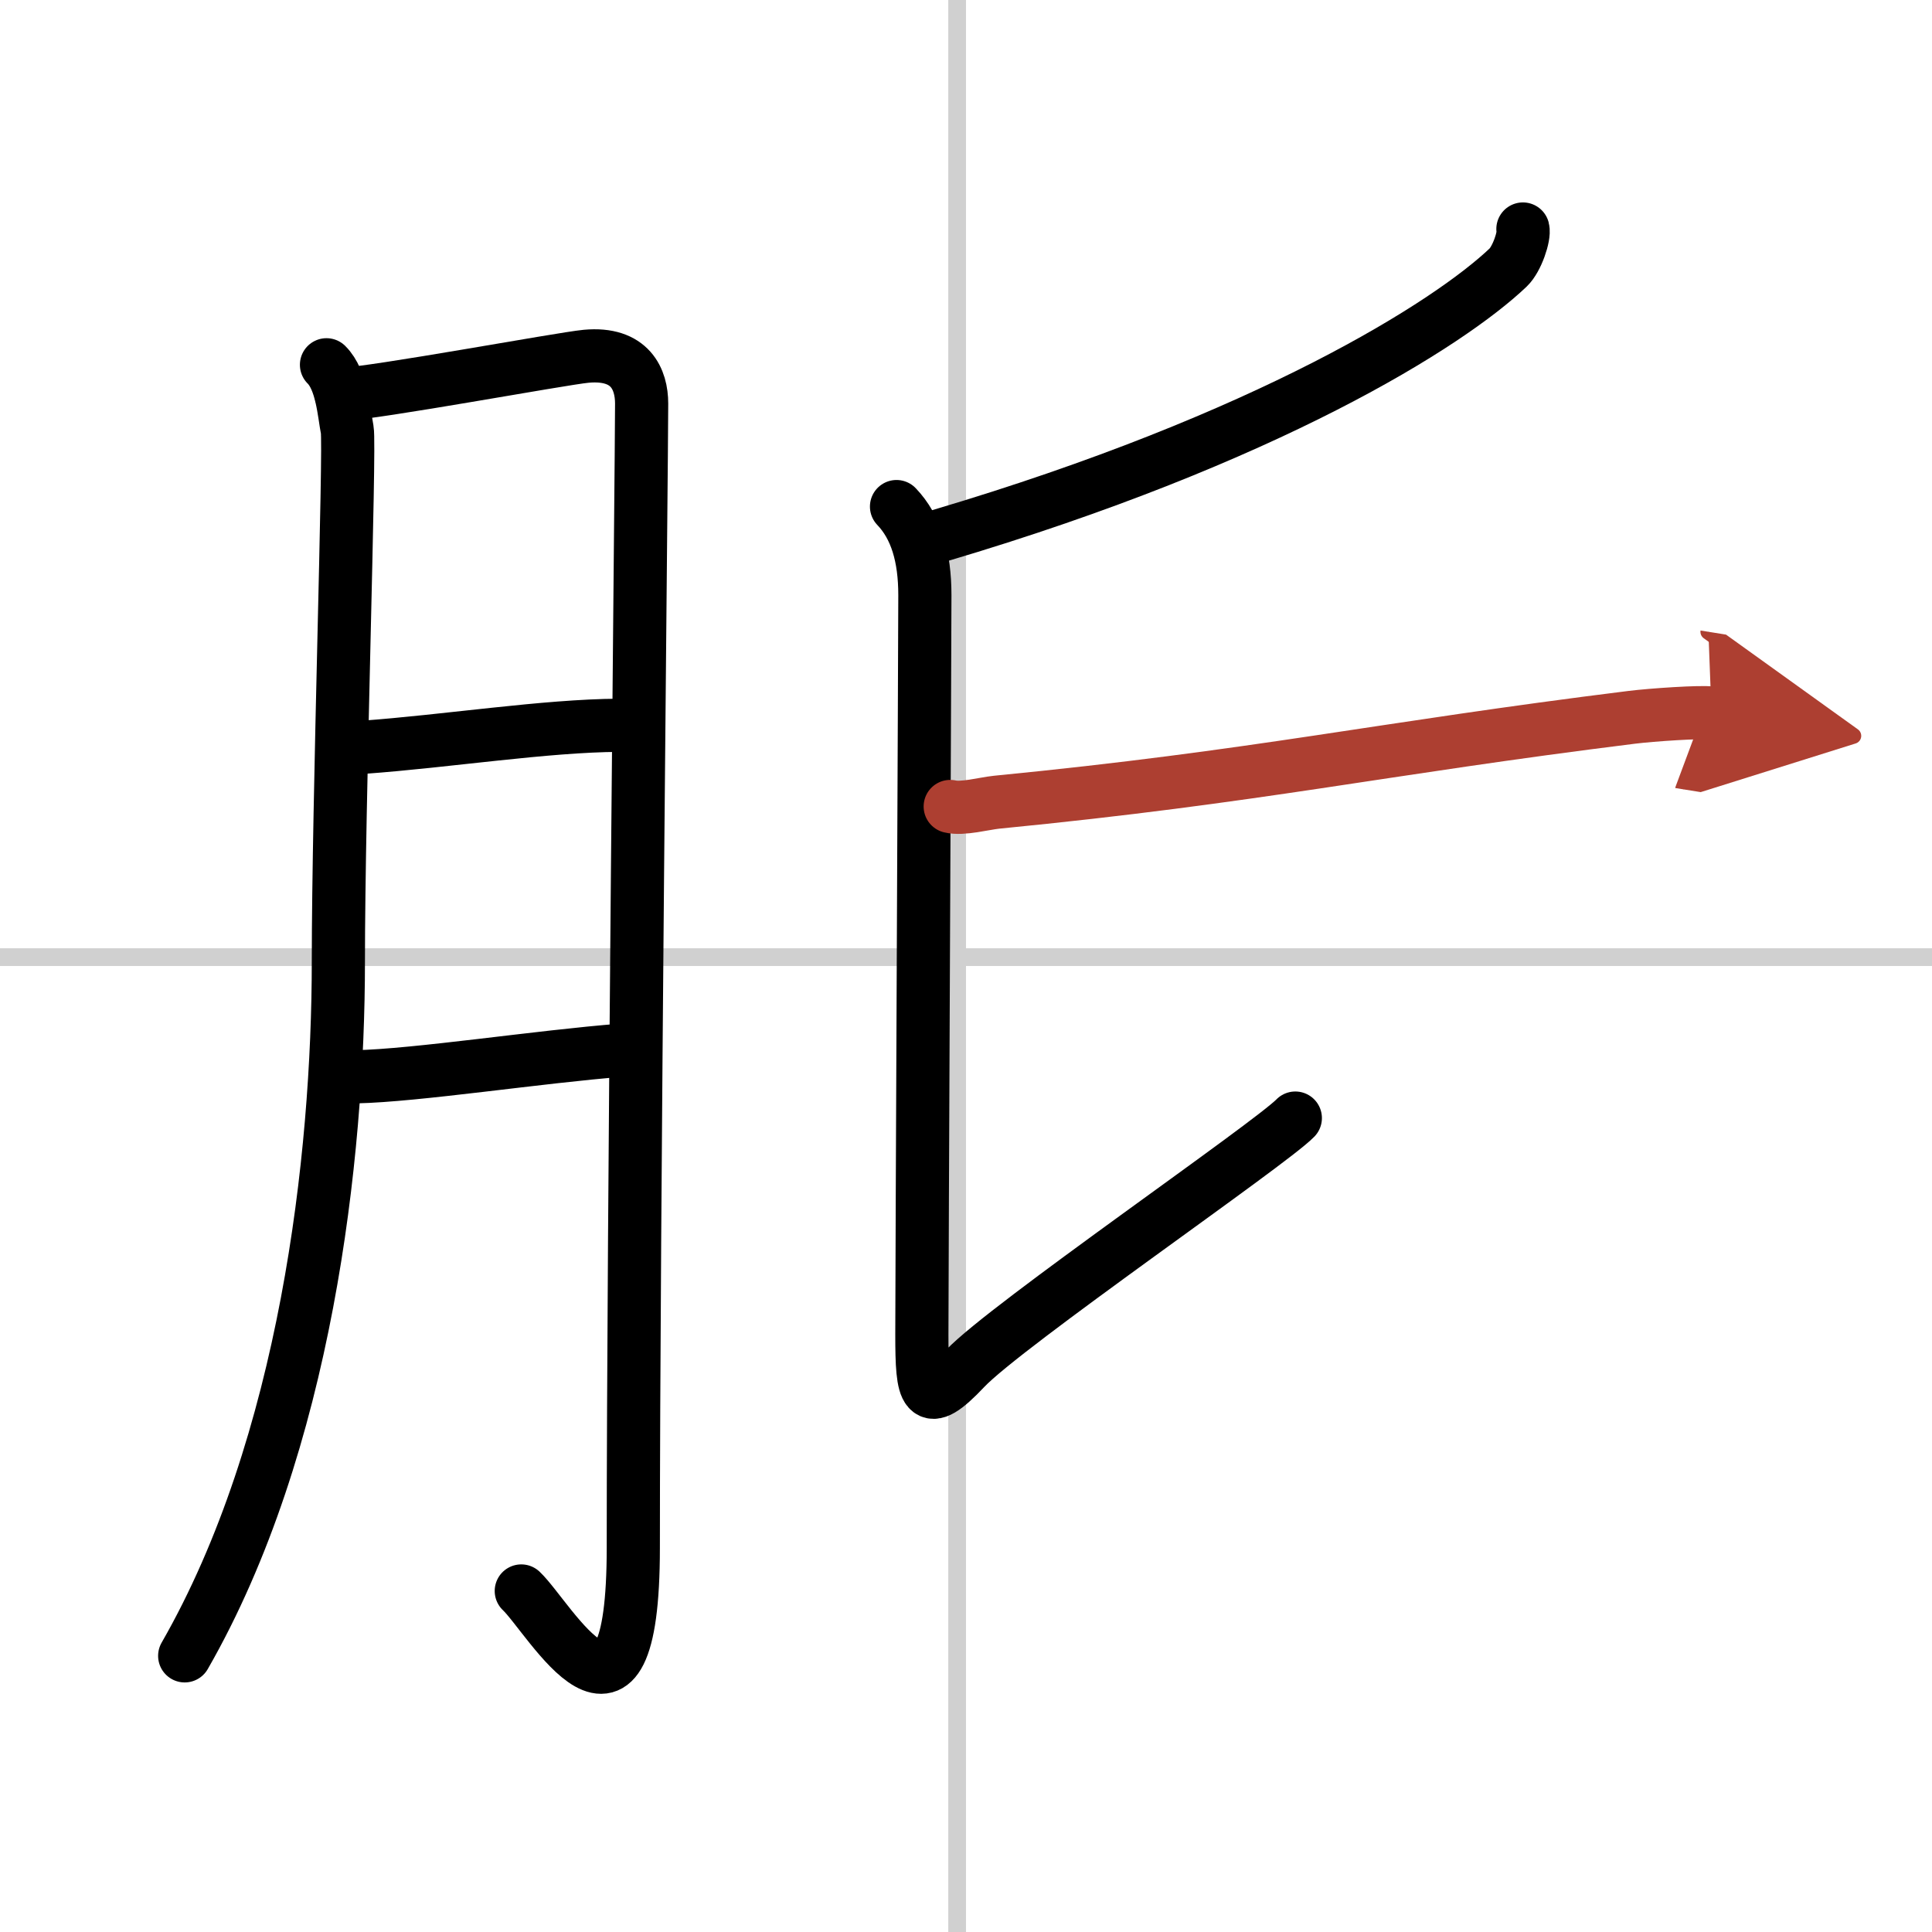 <svg width="400" height="400" viewBox="0 0 109 109" xmlns="http://www.w3.org/2000/svg"><defs><marker id="a" markerWidth="4" orient="auto" refX="1" refY="5" viewBox="0 0 10 10"><polyline points="0 0 10 5 0 10 1 5" fill="#ad3f31" stroke="#ad3f31"/></marker></defs><g fill="none" stroke="#000" stroke-linecap="round" stroke-linejoin="round" stroke-width="3"><rect width="100%" height="100%" fill="#fff" stroke="#fff"/><line x1="54" x2="54" y2="109" stroke="#d0d0d0" stroke-width="1"/><line x2="109" y1="54" y2="54" stroke="#d0d0d0" stroke-width="1"/><path d="m18.42 20.58c0.88 0.87 0.99 2.75 1.17 3.67 0.17 0.92-0.5 21-0.5 30 0 11.03-1.83 27.25-8.67 39.17"/><path d="m19.25 22.25c1.88-0.06 12.43-2.02 13.82-2.15 2.5-0.23 3.13 1.31 3.13 2.67 0 3.23-0.47 46.22-0.47 64.55 0 12.61-4.72 3.95-6.32 2.44"/><path d="m20.49 42.16c4.71-0.34 10.29-1.22 14.43-1.24"/><path d="m20.08 60.75c3.42-0.07 10.36-1.14 15-1.5"/><path d="m85.92 12.92c0.1 0.39-0.33 1.69-0.83 2.17-3.33 3.17-13.52 9.63-32.07 15.13"/><path d="m50.58 28.58c1.11 1.16 1.6 2.83 1.6 5s-0.17 38.32-0.17 41.7 0.17 4.34 2.44 1.93 17.23-12.68 18.63-14.13"/><path d="m53.61 45.5c0.68 0.17 1.93-0.17 2.61-0.24 14.83-1.45 21.52-3.01 35.84-4.79 1.12-0.14 3.94-0.33 4.5-0.24" marker-end="url(#a)" stroke="#ad3f31"/></g></svg>
